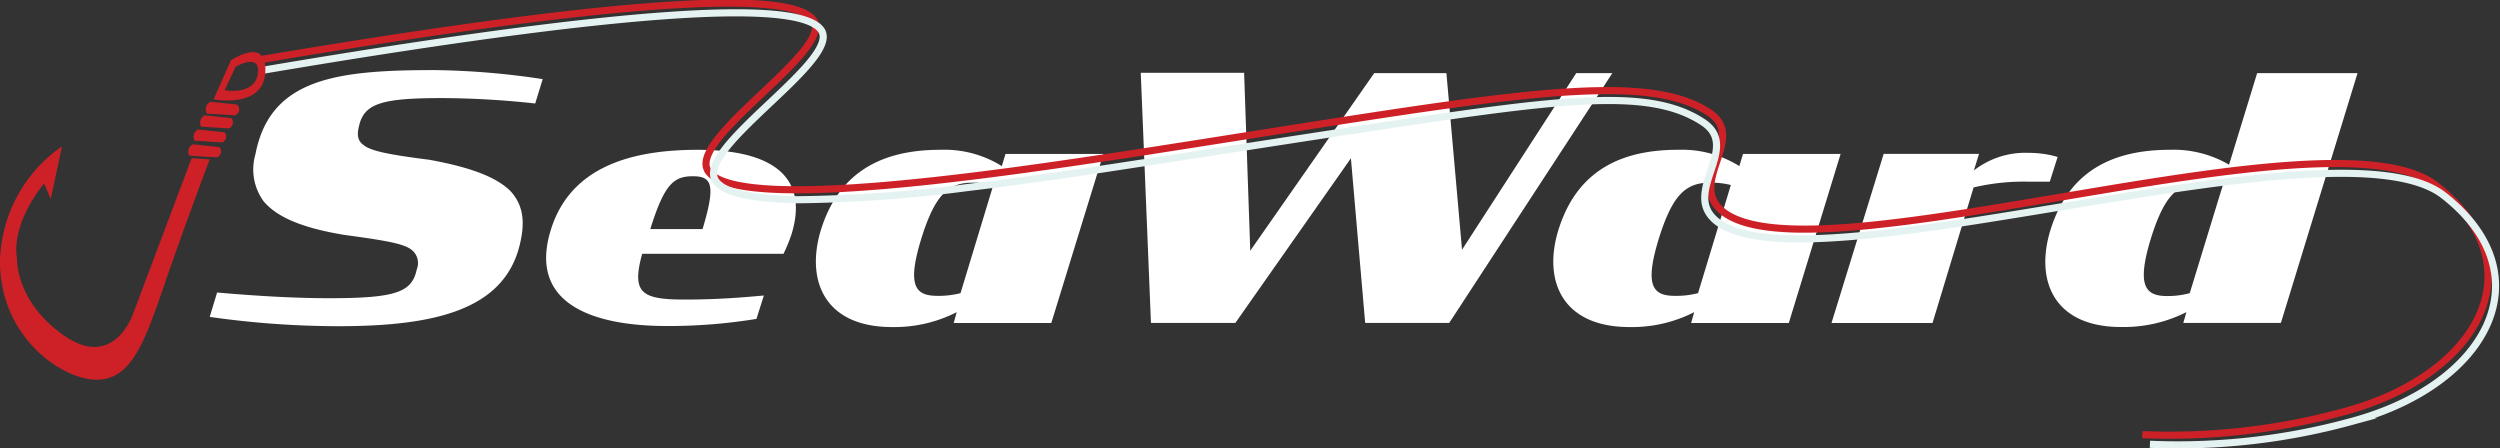 <svg xmlns="http://www.w3.org/2000/svg" width="291.576" height="52.301" viewBox="0 0 291.576 52.301">
  <rect x="0" y="0" width="291.576" height="52.301" fill="#333333" stroke="none"/>
  <g id="SeaWardSystems-Logo_white_text_red_line-01" data-name="SeaWardSystems-Logo white text red line-01" transform="translate(-5.77 -2.207)">
    <path id="Path_56" data-name="Path 56" d="M29,38.775l.863-2.843c4.475.39,8.981.663,13.087.663,7.791,0,9.644-.705,10.2-3.359a1.958,1.958,0,0,0-.516-2.211c-.874-.79-3.043-1.148-7.98-1.821-4.475-.748-7.675-1.9-9.37-3.917a6.317,6.317,0,0,1-.948-5.485c1.7-8.854,9.476-9.812,20.867-9.812a90.028,90.028,0,0,1,12.634,1.053l-.874,2.843a103.317,103.317,0,0,0-10.792-.632c-7.033,0-9.17.59-9.76,3.285-.284,1.105-.084,1.737.505,2.169.832.716,3.011,1.148,7.675,1.737,4.39.8,7.665,1.864,9.476,3.643,1.306,1.421,1.737,3.159,1.232,5.654-1.548,8.1-9.686,10.118-21.309,10.118A106.936,106.936,0,0,1,29,38.775Z" transform="translate(1.227 0.392)" fill="#fff"/>
    <path id="Path_57" data-name="Path 57" d="M66.807,28.19c2.327-7.591,9.76-9.37,17.151-9.37,8.623,0,12.971,3.085,10.949,9.8a20,20,0,0,1-.948,2.327H77.472c-1.263,4.59-.074,5.338,4.948,5.338,3.159,0,5.885-.158,9.244-.474L90.8,38.54a63.538,63.538,0,0,1-10.4.832C71.029,39.371,64.27,36.413,66.807,28.19Zm11.581-.126h6.127c1.548-5.169,1.116-6.159-1.148-6.159s-3.327.99-4.948,6.159Z" transform="translate(3.196 0.859)" fill="#fff"/>
    <path id="Path_58" data-name="Path 58" d="M96.729,28.191c1.9-6.128,6.317-9.37,13.908-9.37a12.634,12.634,0,0,1,7.2,1.9l.432-1.421h11.413l-6.075,19.72H112.227l.347-1.263a15.951,15.951,0,0,1-7.465,1.737C97.2,39.53,94.939,34.118,96.729,28.191Zm16.287,7.37,3.832-12.634a9.476,9.476,0,0,0-2.411-.274c-2.811,0-4.39,1.348-6.012,6.6-1.663,5.454-.674,6.6,1.9,6.6a10.044,10.044,0,0,0,2.7-.316Z" transform="translate(4.775 0.858)" fill="#fff"/>
    <path id="Path_59" data-name="Path 59" d="M156.65,20.26l-13.476,19.2H133.33L132.14,10.29h12.055l.716,20.751,14.455-20.709h8.423l1.821,20.593,13.318-20.593h4.211L168.115,39.464h-9.8Z" transform="translate(6.677 0.408)" fill="#fff"/>
    <path id="Path_60" data-name="Path 60" d="M178.43,28.191c1.9-6.128,6.317-9.37,13.908-9.37a12.634,12.634,0,0,1,7.2,1.9l.432-1.421h11.381l-6.043,19.72H193.917l.358-1.263a15.95,15.95,0,0,1-7.465,1.737C178.9,39.53,176.608,34.118,178.43,28.191Zm16.287,7.37,3.832-12.634a9.476,9.476,0,0,0-2.411-.274c-2.811,0-4.39,1.348-6.012,6.6-1.663,5.454-.674,6.6,1.9,6.6a10.044,10.044,0,0,0,2.7-.316Z" transform="translate(9.091 0.858)" fill="#fff"/>
    <path id="Path_61" data-name="Path 61" d="M214.745,19.276h11.118l-.6,1.937a9.749,9.749,0,0,1,6.443-2.053,12.023,12.023,0,0,1,3.327.474l-.916,2.885h-2.569a25.268,25.268,0,0,0-6.317.674L220.441,39H208.66Z" transform="translate(10.72 0.876)" fill="#fff"/>
    <path id="Path_62" data-name="Path 62" d="M232.94,28.639c1.9-6.128,6.317-9.37,13.918-9.37a12.792,12.792,0,0,1,6.917,1.737L257.05,10.33h11.708l-8.939,29.132H248.438L248.8,38.2a16.172,16.172,0,0,1-7.517,1.737C233.371,39.978,231.118,34.566,232.94,28.639Zm16.245,7.37,3.4-11.107.474-1.506a9.475,9.475,0,0,0-2.411-.274c-2.769,0-4.39,1.306-6.012,6.559-1.653,5.454-.632,6.643,1.906,6.643a9.665,9.665,0,0,0,2.643-.337Z" transform="translate(11.971 0.41)" fill="#fff"/>
    <path id="Path_63" data-name="Path 63" d="M34.11,9.255C81.751,1.18,96.933,1.517,99.144,4.549c2.548,3.506-15.129,14.045-12.2,17.719,3.853,4.822,35.144,0,49.146-2.106,40.934-6.317,59.38-10.244,67.529-4.822,4.569,3.032-2.822,8.317,1.748,11.665,11.118,8.138,70.751-12.729,83.027-3.159,11.876,9.286,5.264,22.11-10.844,26.405A76.751,76.751,0,0,1,254.132,52.9" transform="translate(1.497 0)" fill="none" stroke="#ce2127" stroke-miterlimit="10" stroke-width="0.83"/>
    <path id="Path_64" data-name="Path 64" d="M34.94,10.336C82.591,2.26,97.763,2.587,99.984,5.63c2.106,2.864-9.349,10.423-11.992,15.1-.6,1.053-.748,1.937-.221,2.611,1.137,1.432,4.675,2.011,9.476,2.106a163.34,163.34,0,0,0,19.8-1.421c3.938-.463,7.833-1,11.381-1.516,3.159-.453,6.1-.905,8.5-1.274l1.674-.253,11.76-1.832,5.864-.905,5.011-.769c24.942-3.811,35.291-5.264,41.64-1.053,4.559,3.032-2.832,8.317,1.737,11.665,11.128,8.128,72.34-12.729,84.606-3.159,11.887,9.286,5.264,22.11-10.844,26.405a76.435,76.435,0,0,1-23.4,2.632" transform="translate(1.541 0.057)" fill="none" stroke="#e4f3f1" stroke-miterlimit="10" stroke-width="0.83"/>
    <path id="Path_65" data-name="Path 65" d="M28.122,19.819,21.331,37.865s-2.169,6.686-8,2.7-5.58-9.107-5.58-9.107-.905-3.559,3.159-8.7l.779,1.821L13,18.44A16.751,16.751,0,0,0,5.77,31.874c0,8.928,7.37,13.855,11.36,13.782s5.527-4.432,7.833-11.15,5.264-14.55,5.264-14.55Z" transform="translate(0 0.838)" fill="#ce2127"/>
    <path id="Path_66" data-name="Path 66" d="M27.177,18.21l3.074.326a.737.737,0,0,1-.274,1.2l-3.222-.2a.948.948,0,0,1,.421-1.327Z" transform="translate(1.102 0.826)" fill="#ce2127"/>
    <path id="Path_67" data-name="Path 67" d="M27.747,16.57l3.074.326a.737.737,0,0,1-.274,1.179l-3.222-.2a.948.948,0,0,1,.421-1.306Z" transform="translate(1.133 0.74)" fill="#ce2127"/>
    <path id="Path_68" data-name="Path 68" d="M28.487,15l3.074.326a.737.737,0,0,1-.274,1.2l-3.222-.2A.948.948,0,0,1,28.487,15Z" transform="translate(1.171 0.657)" fill="#ce2127"/>
    <path id="Path_69" data-name="Path 69" d="M29.128,13.5l3.074.326a.726.726,0,0,1-.263,1.253l-3.222-.2a.948.948,0,0,1,.411-1.379Z" transform="translate(1.204 0.577)" fill="#ce2127"/>
    <path id="Path_70" data-name="Path 70" d="M35.463,10.348c.242-4.285-4-1.4-4-1.4L29.43,13.506S35.231,14.633,35.463,10.348Zm-4.748,2.106L32,9.706s2.958-1.737,2.59.832-3.874,1.906-3.874,1.906Z" transform="translate(1.25 0.287)" fill="#ce2127"/>
  </g>
</svg>
